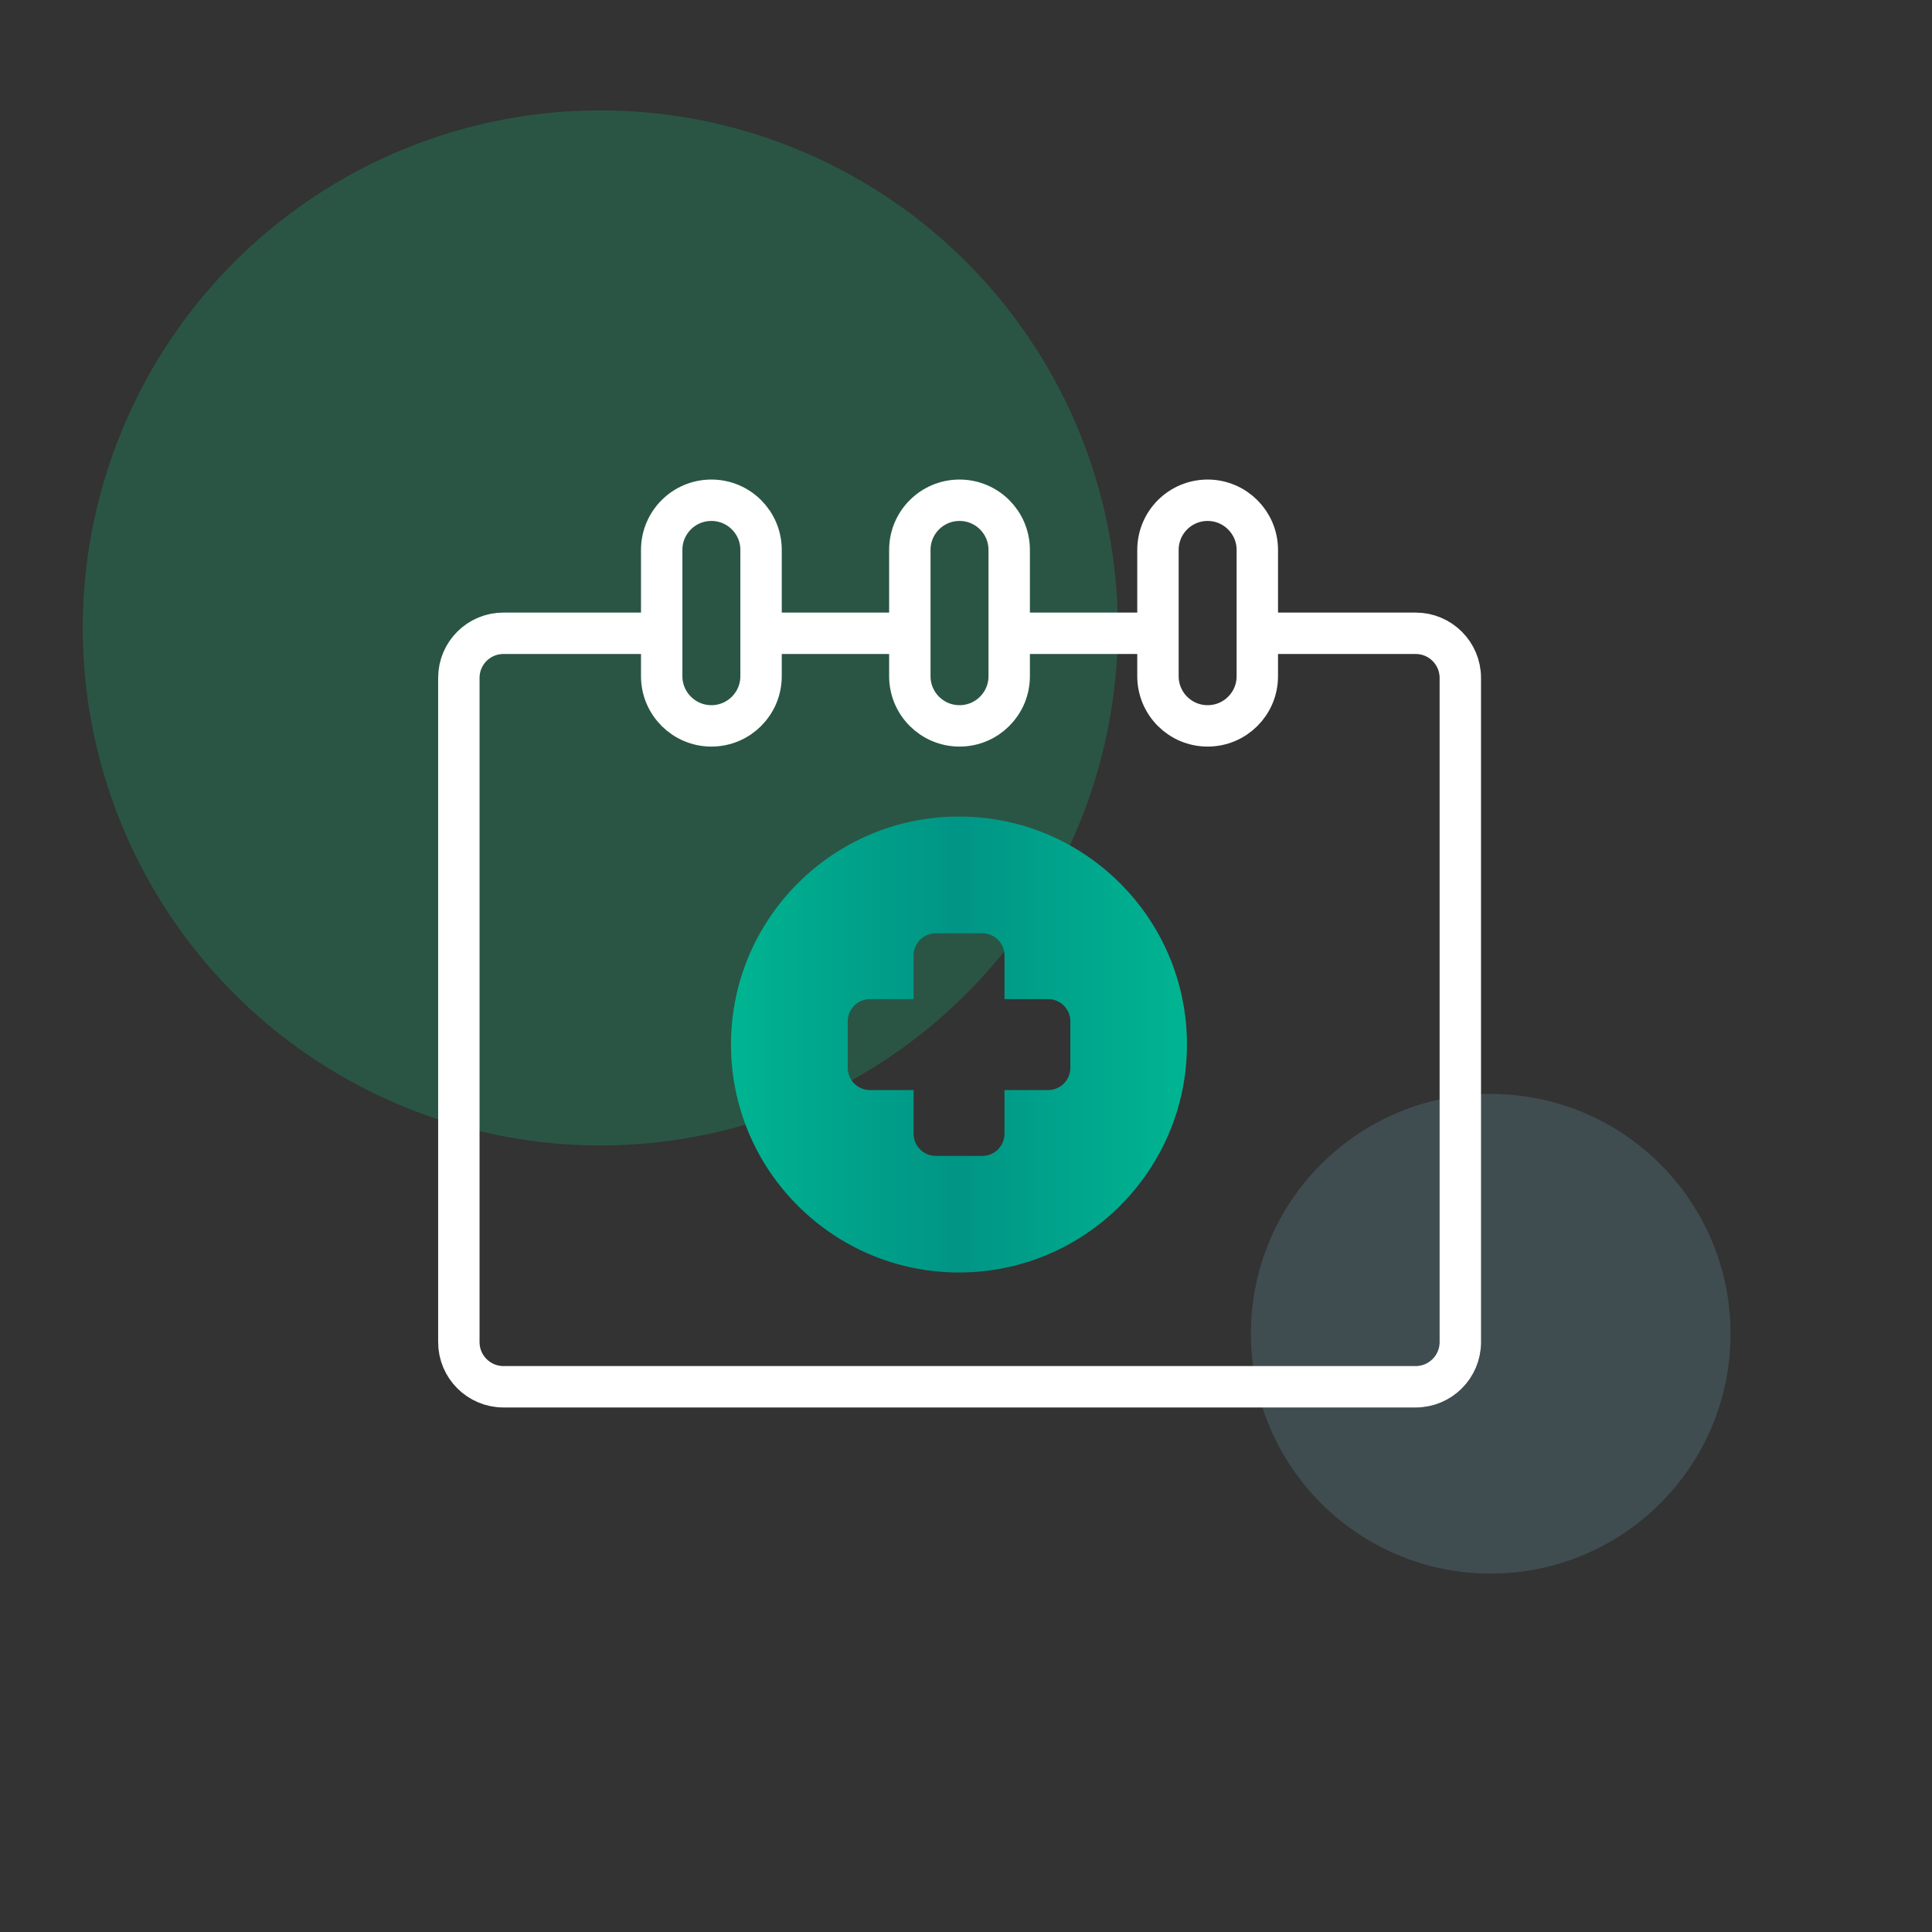 <svg width="140" height="140" viewBox="0 0 140 140" fill="none" xmlns="http://www.w3.org/2000/svg">
<rect x="0" y="0" width="140" height="140" fill="#333333" stroke="none"/>
<circle cx="108.023" cy="96.65" r="17.377" fill="#87E2FF" fill-opacity="0.15"/>
<circle cx="43.5" cy="45.5" r="37.5" fill="#12BD7E" fill-opacity="0.25"/>
<path d="M73.289 45.89H83.049" stroke="white" stroke-width="3" stroke-linecap="round" stroke-linejoin="round"/>
<path d="M55.44 45.89H65.07" stroke="white" stroke-width="3" stroke-linecap="round" stroke-linejoin="round"/>
<path d="M91.31 45.89H102.59C104.37 45.89 105.82 47.34 105.82 49.12V97.26C105.82 99.04 104.37 100.49 102.59 100.49H36.48C34.7 100.49 33.25 99.04 33.25 97.26V49.12C33.25 47.33 34.7 45.89 36.48 45.89H47.81" stroke="white" stroke-width="3" stroke-linecap="round" stroke-linejoin="round"/>
<path d="M55.149 49C55.149 50.99 53.539 52.6 51.549 52.6C49.569 52.6 47.949 50.99 47.949 49V39.85C47.949 37.86 49.559 36.25 51.549 36.25C53.539 36.25 55.149 37.86 55.149 39.85V49Z" stroke="white" stroke-width="3" stroke-linecap="round" stroke-linejoin="round"/>
<path d="M73.13 49C73.13 50.99 71.52 52.6 69.53 52.6C67.54 52.6 65.93 50.99 65.93 49V39.85C65.93 37.86 67.54 36.25 69.53 36.25C71.52 36.25 73.13 37.86 73.13 39.85V49Z" stroke="white" stroke-width="3" stroke-linecap="round" stroke-linejoin="round"/>
<path d="M91.11 49C91.11 50.99 89.5 52.6 87.51 52.6C85.52 52.6 83.91 50.99 83.91 49V39.85C83.91 37.86 85.52 36.25 87.51 36.25C89.49 36.25 91.11 37.86 91.11 39.85V49Z" stroke="white" stroke-width="3" stroke-linecap="round" stroke-linejoin="round"/>
<path d="M69.491 59.17C60.371 59.17 52.971 66.57 52.971 75.69C52.971 84.81 60.371 92.21 69.491 92.21C78.611 92.21 86.011 84.81 86.011 75.69C86.011 66.57 78.611 59.17 69.491 59.17ZM77.561 77.38C77.561 78.27 76.841 78.99 75.951 78.99H72.791V82.15C72.791 83.04 72.071 83.76 71.181 83.76H67.811C66.921 83.76 66.201 83.04 66.201 82.15V78.99H63.041C62.151 78.99 61.431 78.27 61.431 77.38V74.01C61.431 73.12 62.151 72.4 63.041 72.4H66.201V69.24C66.201 68.35 66.921 67.63 67.811 67.63H71.181C72.071 67.63 72.791 68.35 72.791 69.24V72.4H75.951C76.841 72.4 77.561 73.12 77.561 74.01V77.38Z" fill="url(#paint0_linear_1362_126)"/>
<defs>
<linearGradient id="paint0_linear_1362_126" x1="52.981" y1="75.69" x2="86.011" y2="75.69" gradientUnits="userSpaceOnUse">
<stop stop-color="#00B592"/>
<stop offset="0.23" stop-color="#00A48B"/>
<stop offset="0.5" stop-color="#009585"/>
<stop offset="1" stop-color="#00B592"/>
</linearGradient>
</defs>
</svg>
